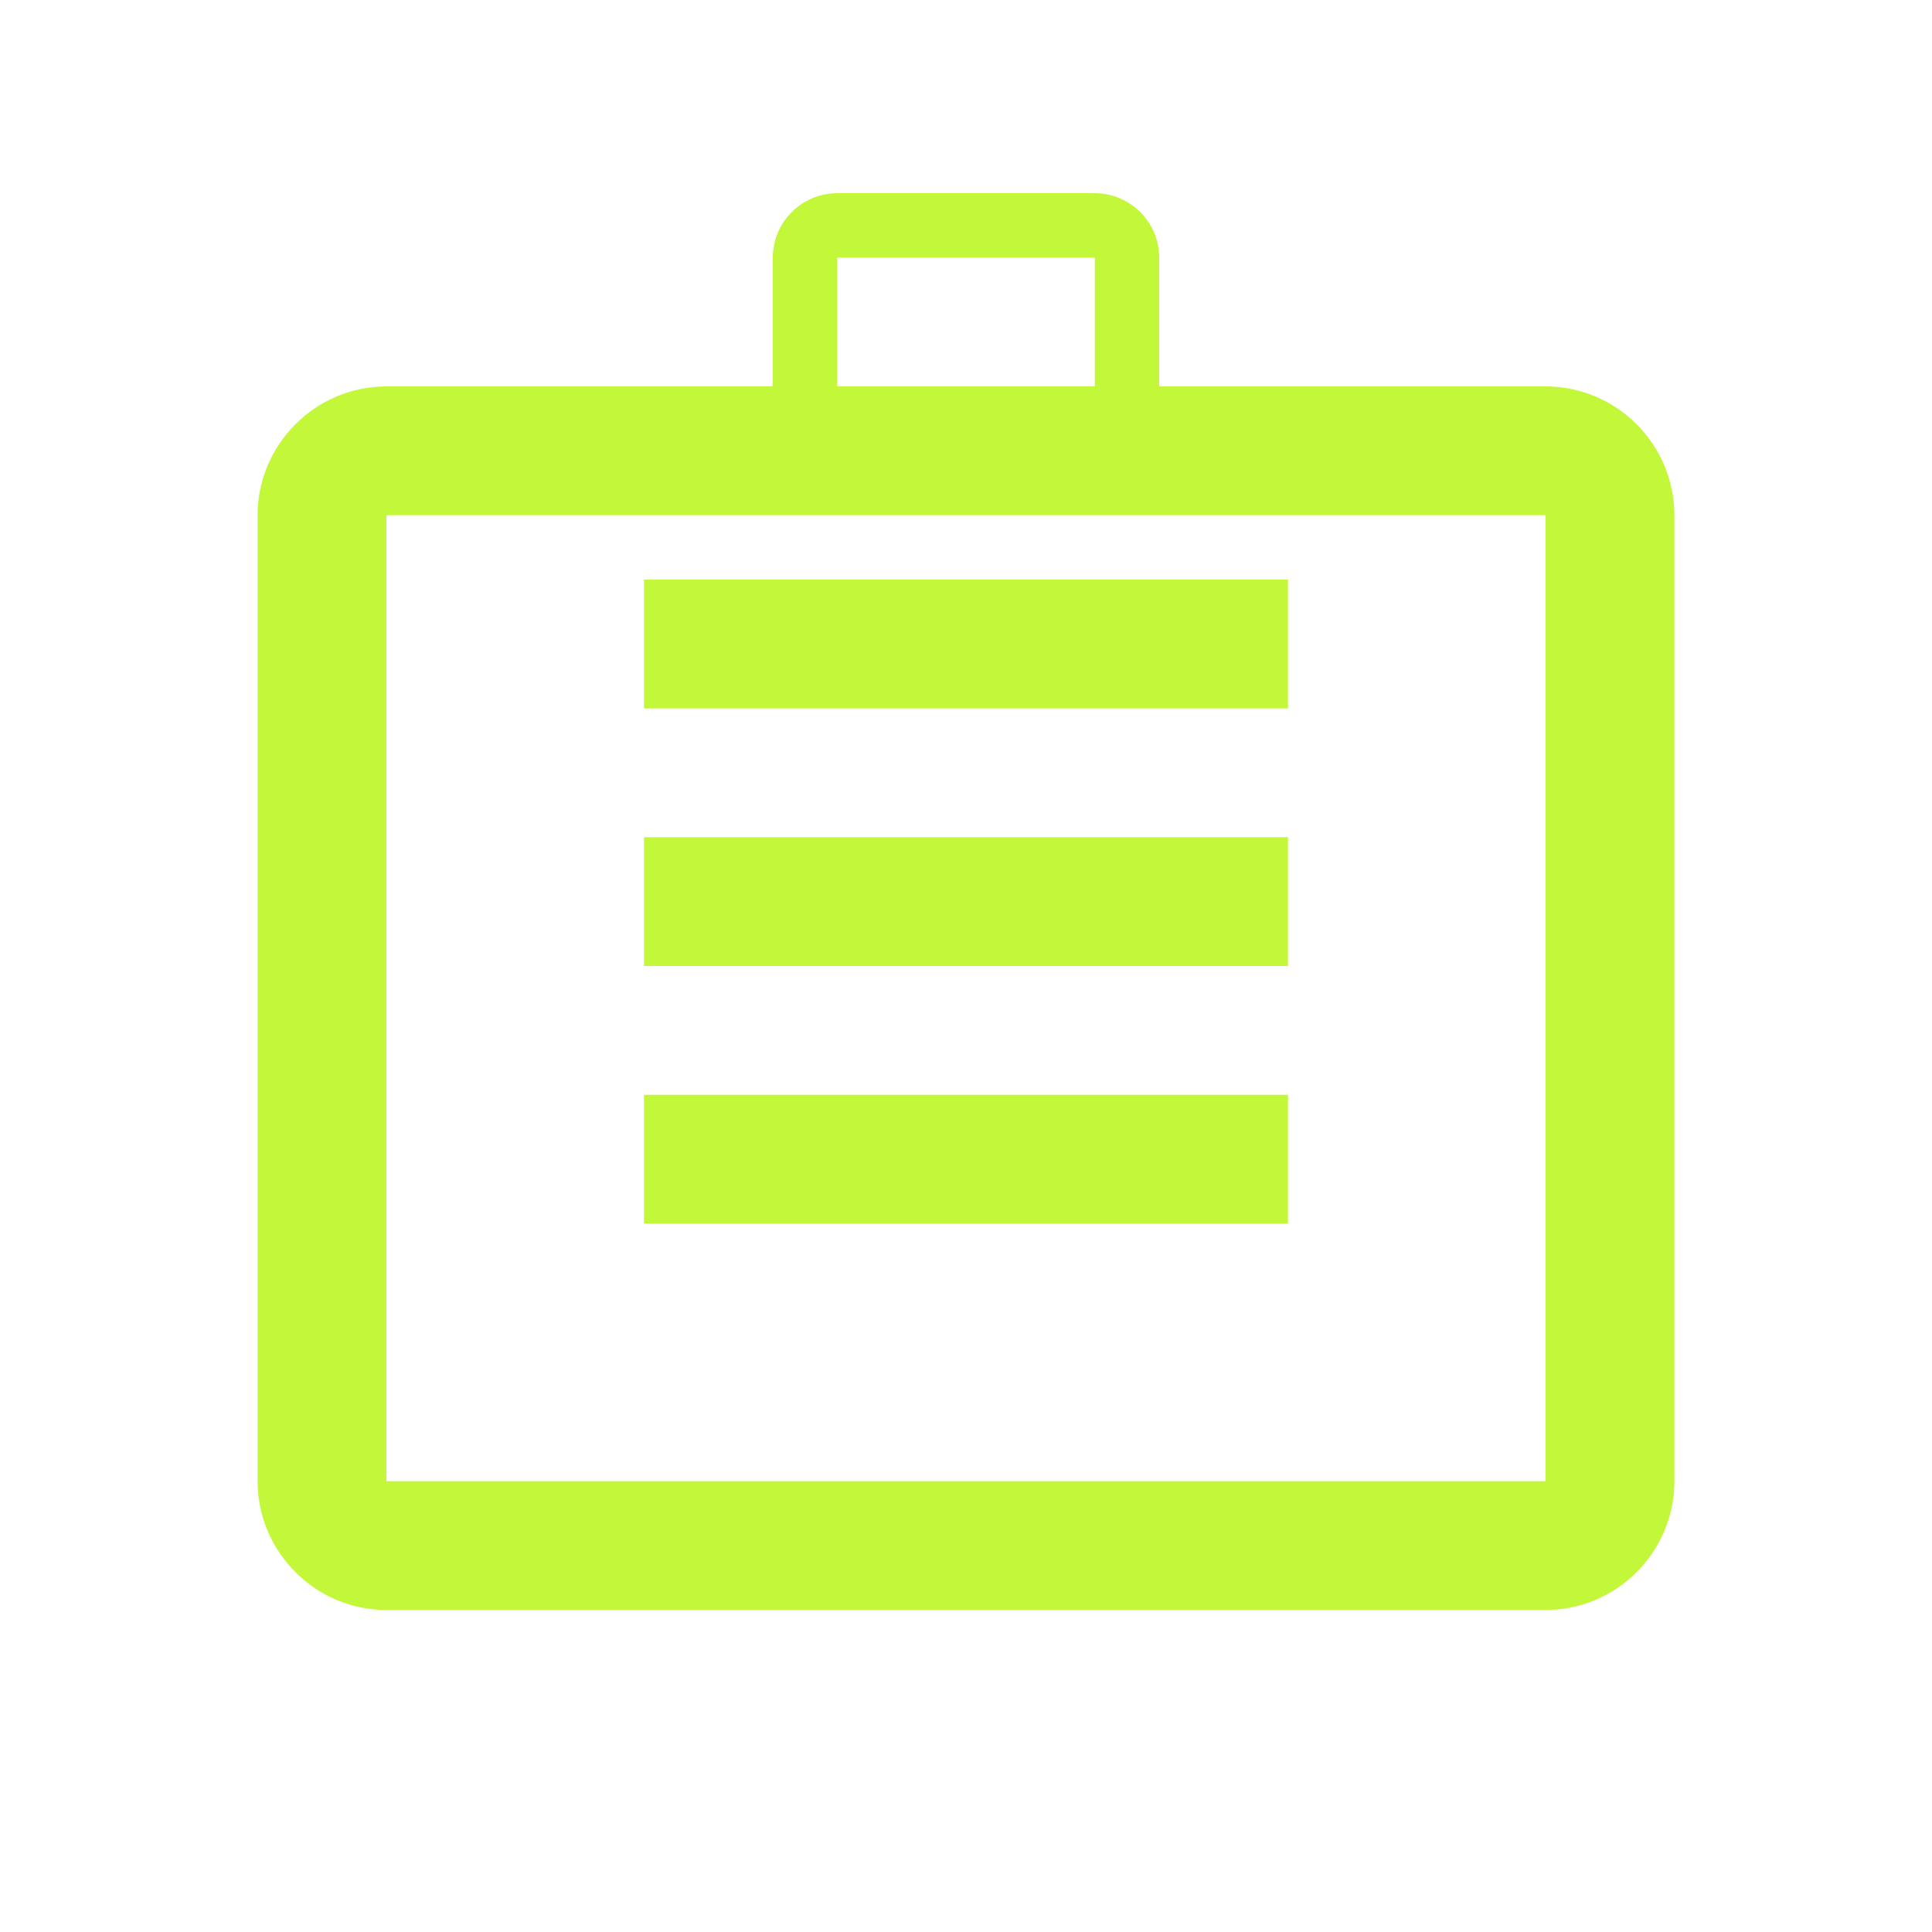 <svg xmlns="http://www.w3.org/2000/svg" width="60" height="60" viewBox="0 0 60 60">
  <defs>
    <linearGradient id="gradient" x1="0%" y1="0%" x2="100%" y2="0%">
      <stop offset="0%" stop-color="#FF6A3D" />
      <stop offset="100%" stop-color="#FF3CAC" />
    </linearGradient>
  </defs>
  <path d="M48 12H36V8c0-1.1-.9-2-2-2H26c-1.1 0-2 .9-2 2v4H12c-2.2 0-4 1.8-4 4v30c0 2.2 1.8 4 4 4h36c2.2 0 4-1.8 4-4V16c0-2.2-1.8-4-4-4zM26 8h8v4h-8V8zm22 38H12V16h36v30z" fill="#C3F73A" />
  <path d="M20 34h20v4H20zm0-8h20v4H20zm0-8h20v4H20z" fill="#C3F73A" />
</svg> 